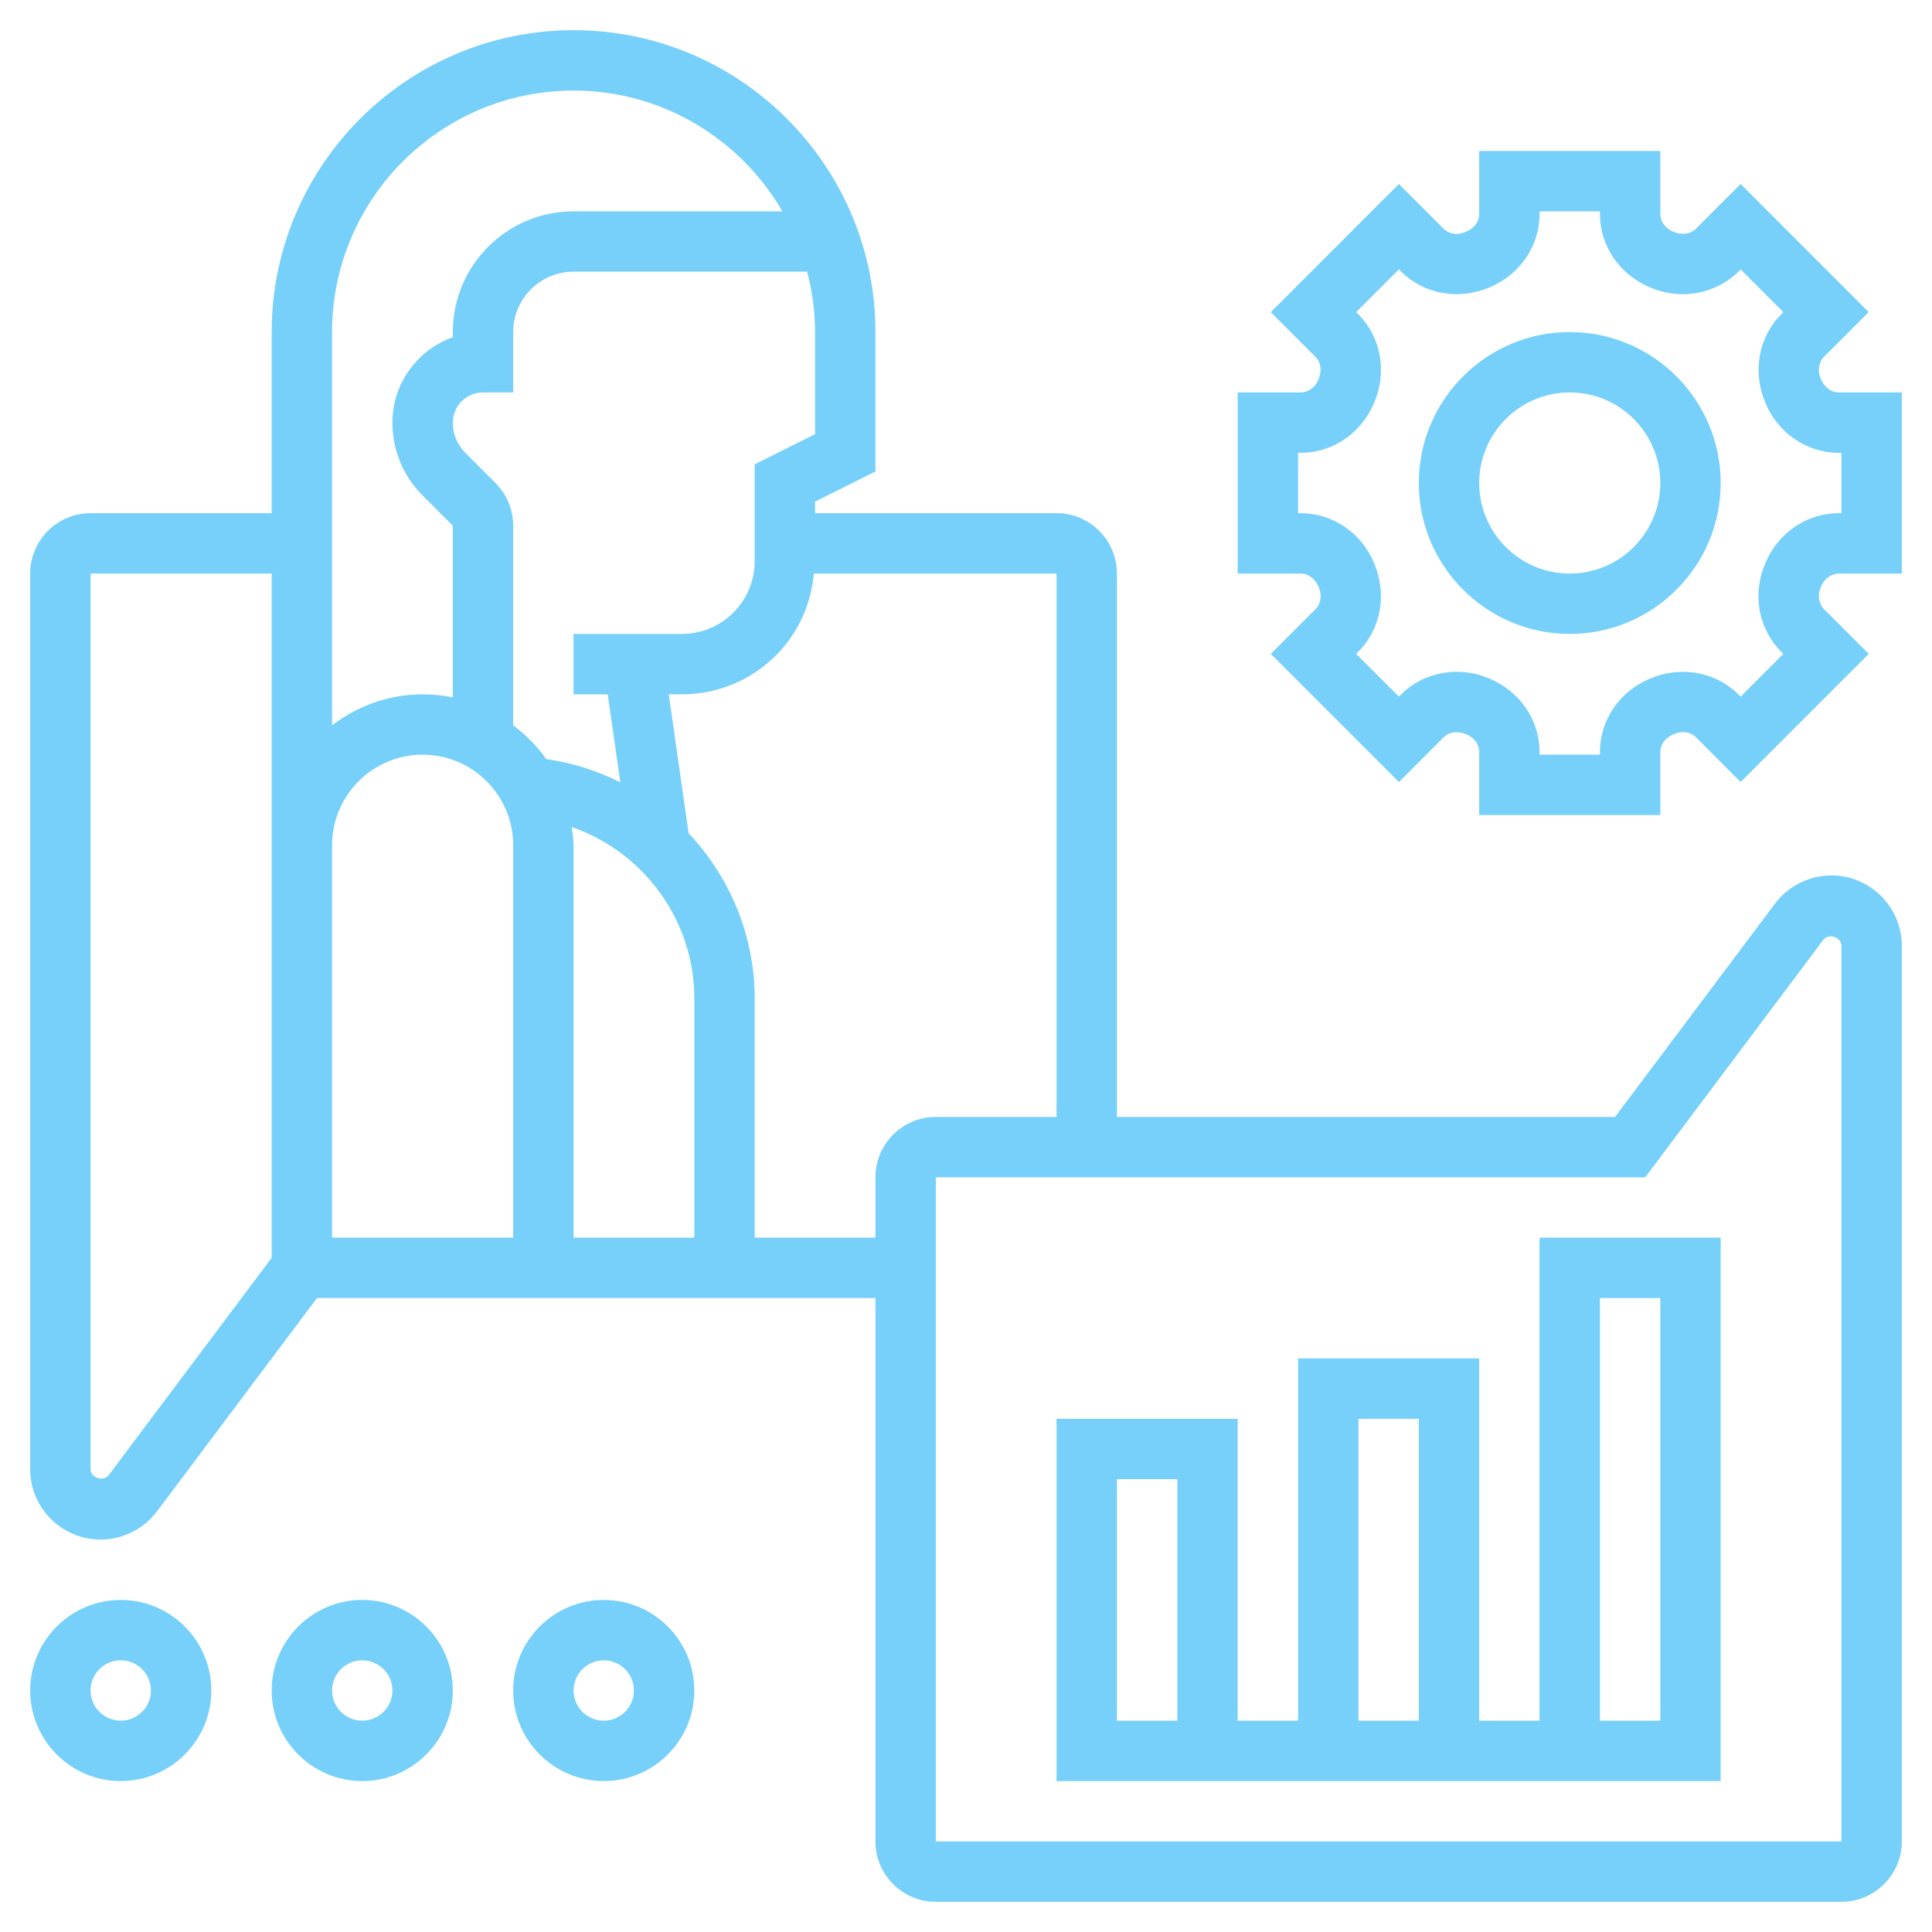 <svg xmlns="http://www.w3.org/2000/svg" width="100" height="100" viewBox="0 0 100 100" fill="none"><path d="M94.792 45.312C93.652 45.312 92.559 45.858 91.875 46.77L83.594 57.812H57.812V29.688C57.812 27.964 56.411 26.562 54.688 26.562H42.188V25.966L45.312 24.403V17.188C45.312 8.572 38.303 1.562 29.688 1.562C21.072 1.562 14.062 8.572 14.062 17.188V26.562H4.688C2.964 26.562 1.562 27.964 1.562 29.688V76.042C1.562 78.052 3.198 79.688 5.208 79.688C6.348 79.688 7.441 79.142 8.125 78.23L16.406 67.188H45.312V95.312C45.312 97.036 46.714 98.438 48.438 98.438H95.312C97.036 98.438 98.438 97.036 98.438 95.312V48.958C98.438 46.948 96.802 45.312 94.792 45.312ZM42.188 22.472L39.062 24.034V29.041C39.062 30.048 38.67 30.995 37.958 31.708C37.245 32.42 36.297 32.812 35.291 32.812H29.688V35.938H31.456L32.108 40.494C30.941 39.909 29.675 39.492 28.331 39.3L28.275 39.292C27.803 38.617 27.219 38.036 26.562 37.541V27.209C26.562 26.375 26.238 25.591 25.647 25L24.084 23.438C23.666 23.02 23.438 22.466 23.438 21.875C23.438 21.014 24.137 20.312 25 20.312H26.562V17.188C26.562 15.464 27.964 14.062 29.688 14.062H41.777C42.036 15.064 42.188 16.106 42.188 17.188V22.472ZM35.938 64.062H29.688V43.75C29.688 43.428 29.631 43.12 29.592 42.808C33.306 44.087 35.938 47.633 35.938 51.673V64.062ZM17.188 43.75C17.188 41.166 19.291 39.062 21.875 39.062C24.459 39.062 26.562 41.166 26.562 43.75V64.062H17.188V43.75ZM29.688 4.688C34.302 4.688 38.331 7.208 40.497 10.938H29.688C26.241 10.938 23.438 13.741 23.438 17.188V17.455C21.619 18.1 20.312 19.837 20.312 21.875C20.312 23.302 20.867 24.641 21.875 25.647L23.438 27.209V36.095C22.933 35.992 22.409 35.938 21.875 35.938C20.109 35.938 18.497 36.548 17.188 37.541V17.188C17.188 10.295 22.795 4.688 29.688 4.688ZM5.627 76.353C5.356 76.714 4.688 76.492 4.688 76.042V29.688H14.062V65.105L5.627 76.353ZM45.312 60.938V64.062H39.062V51.673C39.062 48.405 37.763 45.384 35.642 43.128L34.614 35.938H35.291C37.133 35.938 38.864 35.22 40.167 33.919C41.316 32.772 41.975 31.284 42.125 29.688H54.688V57.812H48.438C46.714 57.812 45.312 59.214 45.312 60.938ZM95.312 95.312H48.438V60.938H85.156L94.373 48.647C94.641 48.286 95.312 48.506 95.312 48.959V95.312Z" fill="#76D0FA"></path><path d="M6.25 82.812C3.666 82.812 1.562 84.916 1.562 87.5C1.562 90.084 3.666 92.188 6.25 92.188C8.834 92.188 10.938 90.084 10.938 87.5C10.938 84.916 8.834 82.812 6.25 82.812ZM6.25 89.062C5.388 89.062 4.688 88.361 4.688 87.5C4.688 86.639 5.388 85.938 6.25 85.938C7.112 85.938 7.812 86.639 7.812 87.5C7.812 88.361 7.112 89.062 6.25 89.062Z" fill="#76D0FA"></path><path d="M18.75 82.812C16.166 82.812 14.062 84.916 14.062 87.5C14.062 90.084 16.166 92.188 18.75 92.188C21.334 92.188 23.438 90.084 23.438 87.5C23.438 84.916 21.334 82.812 18.75 82.812ZM18.75 89.062C17.887 89.062 17.188 88.361 17.188 87.5C17.188 86.639 17.887 85.938 18.75 85.938C19.613 85.938 20.312 86.639 20.312 87.5C20.312 88.361 19.613 89.062 18.75 89.062Z" fill="#76D0FA"></path><path d="M31.25 82.812C28.666 82.812 26.562 84.916 26.562 87.5C26.562 90.084 28.666 92.188 31.25 92.188C33.834 92.188 35.938 90.084 35.938 87.5C35.938 84.916 33.834 82.812 31.25 82.812ZM31.25 89.062C30.387 89.062 29.688 88.361 29.688 87.5C29.688 86.639 30.387 85.938 31.25 85.938C32.112 85.938 32.812 86.639 32.812 87.5C32.812 88.361 32.112 89.062 31.25 89.062Z" fill="#76D0FA"></path><path d="M81.25 17.188C76.942 17.188 73.438 20.692 73.438 25C73.438 29.308 76.942 32.812 81.25 32.812C85.558 32.812 89.062 29.308 89.062 25C89.062 20.692 85.558 17.188 81.25 17.188ZM81.25 29.688C78.666 29.688 76.562 27.584 76.562 25C76.562 22.416 78.666 20.312 81.25 20.312C83.834 20.312 85.938 22.416 85.938 25C85.938 27.584 83.834 29.688 81.25 29.688Z" fill="#76D0FA"></path><path d="M95.173 20.312C94.784 20.312 94.425 20.05 94.239 19.605C94.066 19.184 94.131 18.75 94.409 18.47L96.723 16.156L90.094 9.523L87.781 11.838C87.5 12.12 87.066 12.183 86.609 11.995C86.195 11.823 85.938 11.47 85.938 11.075V7.812H76.562V11.075C76.562 11.47 76.305 11.823 75.855 12.009C75.433 12.184 75 12.119 74.719 11.839L72.406 9.525L65.775 16.158L68.089 18.47C68.369 18.752 68.434 19.186 68.245 19.642C68.075 20.05 67.716 20.312 67.327 20.312H64.062V29.688H67.327C67.716 29.688 68.075 29.95 68.261 30.395C68.434 30.816 68.369 31.25 68.091 31.53L65.777 33.844L72.408 40.477L74.72 38.163C75.002 37.881 75.438 37.819 75.892 38.005C76.306 38.177 76.564 38.528 76.564 38.923V42.188H85.939V38.925C85.939 38.53 86.197 38.177 86.647 37.991C87.066 37.816 87.502 37.881 87.783 38.163L90.095 40.477L96.727 33.844L94.412 31.531C94.152 31.269 94.077 30.859 94.206 30.489L94.261 30.35C94.43 29.948 94.787 29.688 95.173 29.688H98.438V20.312H95.173ZM95.312 26.562H95.173C93.514 26.562 92.019 27.584 91.367 29.166L91.267 29.422C90.723 30.964 91.081 32.619 92.202 33.741L92.306 33.844L90.094 36.056L89.991 35.952C88.812 34.777 87.028 34.444 85.416 35.119C83.833 35.772 82.812 37.266 82.812 38.925V39.062H79.688V38.925C79.688 37.266 78.667 35.772 77.056 35.106C75.472 34.447 73.688 34.777 72.509 35.953L72.406 36.056L70.194 33.844L70.298 33.739C71.473 32.566 71.805 30.781 71.131 29.166C70.48 27.584 68.984 26.562 67.327 26.562H67.188V23.438H67.327C68.986 23.438 70.481 22.416 71.144 20.805C71.805 19.219 71.473 17.434 70.298 16.259L70.194 16.156L72.406 13.944L72.509 14.048C73.688 15.223 75.472 15.556 77.084 14.881C78.667 14.228 79.688 12.734 79.688 11.075V10.938H82.812V11.075C82.812 12.734 83.833 14.228 85.444 14.894C87.028 15.553 88.811 15.223 89.991 14.047L90.094 13.944L92.306 16.156L92.202 16.261C91.027 17.434 90.695 19.219 91.369 20.834C92.02 22.416 93.516 23.438 95.173 23.438H95.312V26.562Z" fill="#76D0FA"></path><path d="M79.688 89.062H76.562V70.312H67.188V89.062H64.062V73.438H54.688V92.188H89.062V64.062H79.688V89.062ZM60.938 89.062H57.812V76.562H60.938V89.062ZM70.312 73.438H73.438V89.062H70.312V73.438ZM82.812 67.188H85.938V89.062H82.812V67.188Z" fill="#76D0FA"></path></svg>